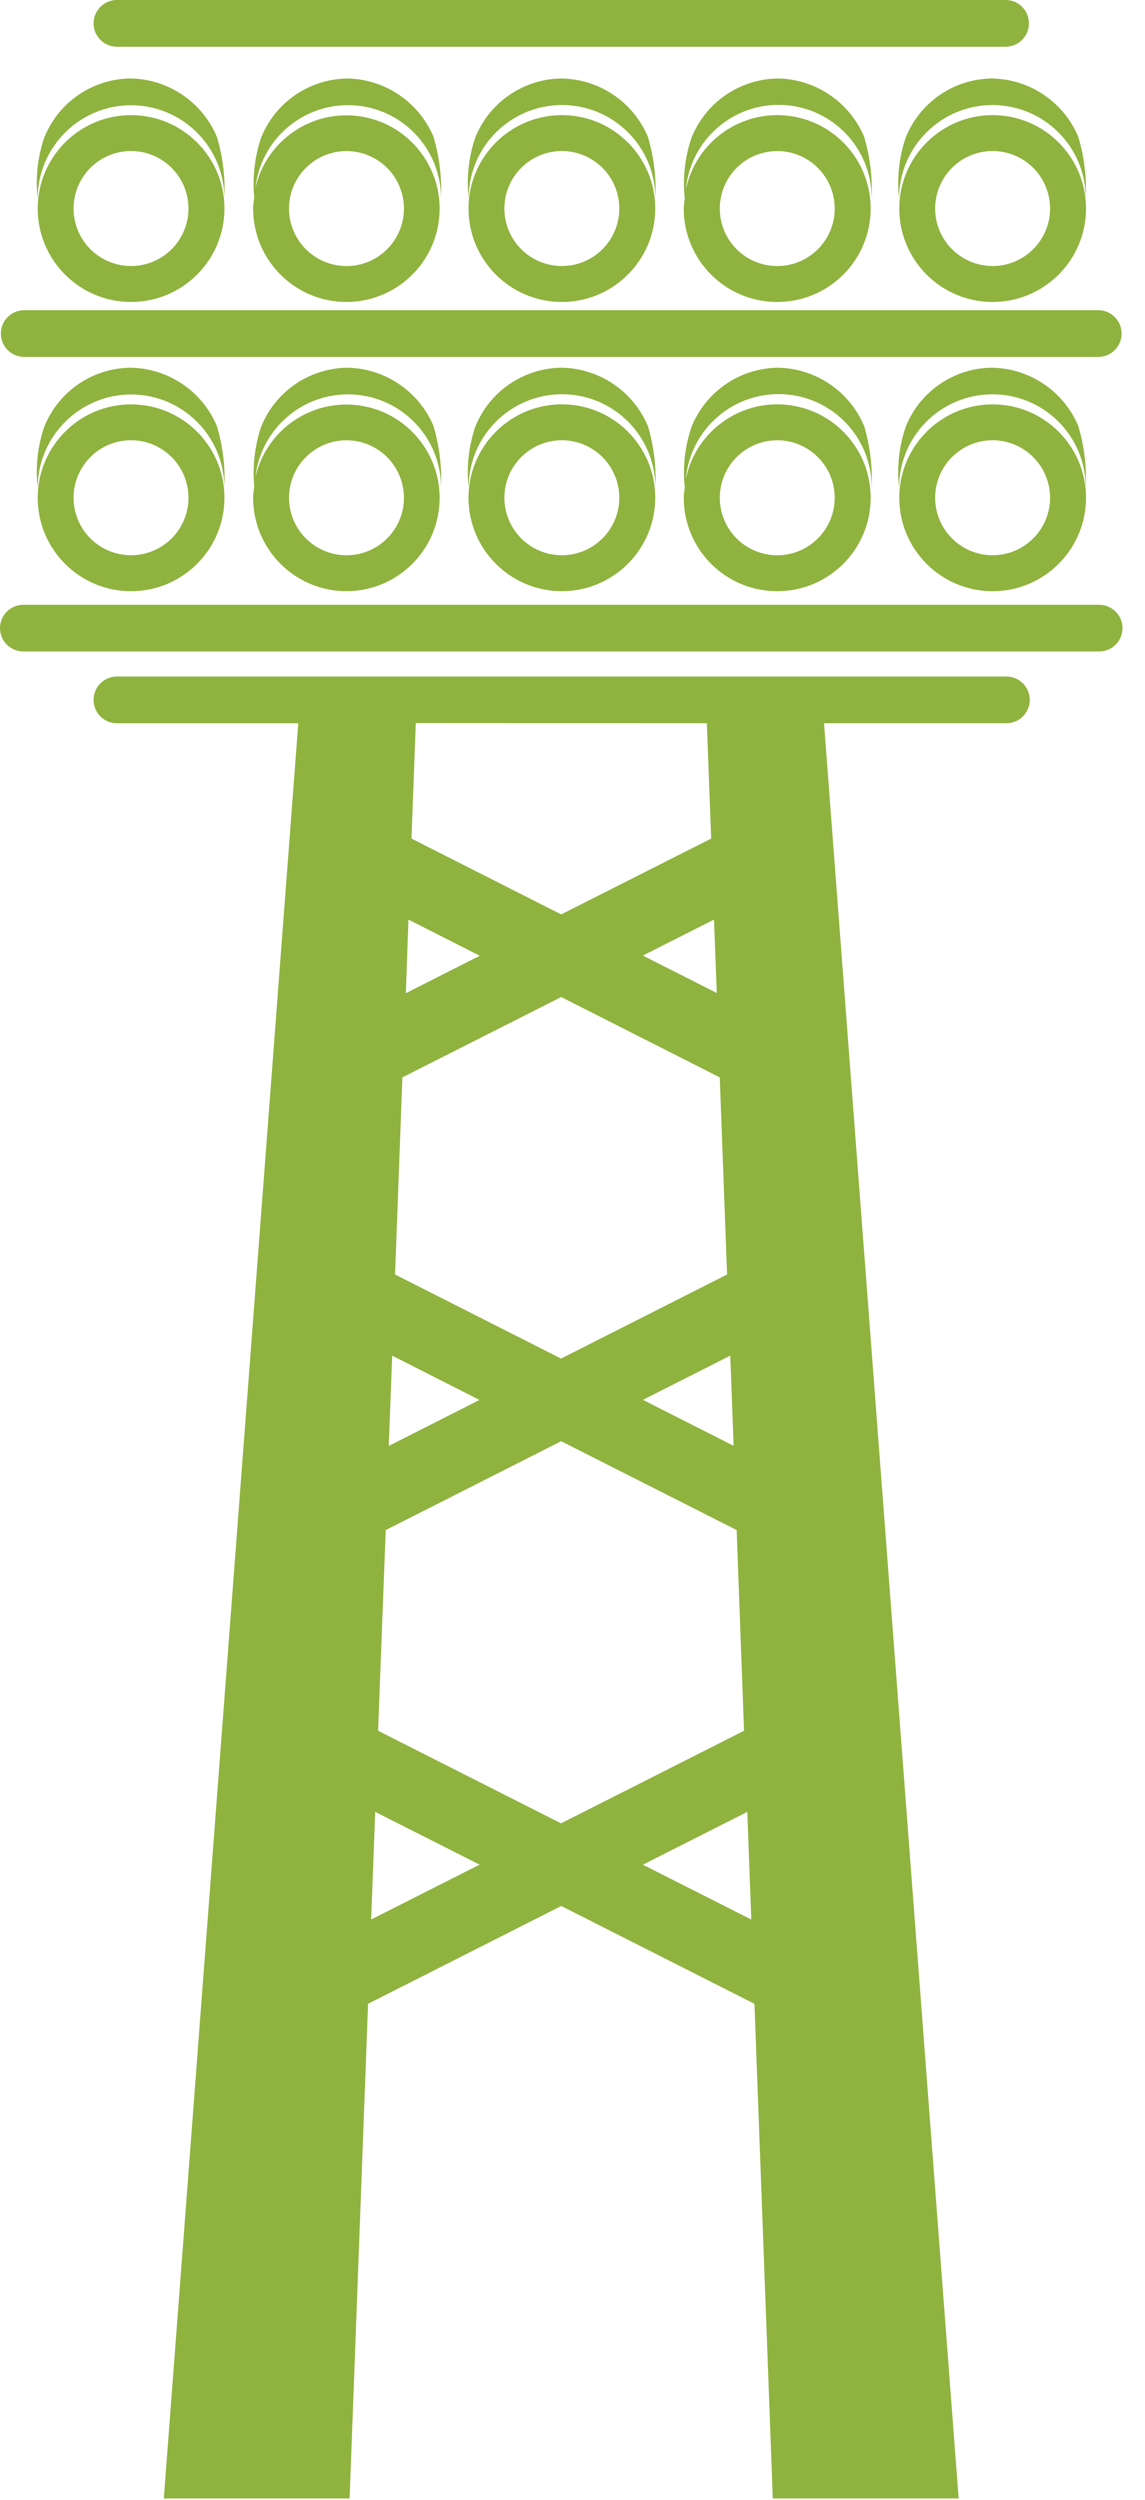 <?xml version="1.0" encoding="UTF-8"?>
<svg width="33px" height="72px" viewBox="0 0 33 72" version="1.1" xmlns="http://www.w3.org/2000/svg" xmlns:xlink="http://www.w3.org/1999/xlink">
    <title>group-44</title>
    <g id="Page-1" stroke="none" stroke-width="1" fill="none" fill-rule="evenodd">
        <g id="group-44" transform="translate(0, 0)" fill="#8FB33E" fill-rule="nonzero">
            <path d="M0.672,10.28 L31.679,10.28 C32.04,10.266 32.326,9.969 32.326,9.607 C32.326,9.246 32.04,8.949 31.679,8.935 L0.672,8.935 C0.311,8.949 0.025,9.246 0.025,9.607 C0.025,9.969 0.311,10.266 0.672,10.28" id="Fill_1"></path>
            <path d="M27.629,71.963 L22.273,71.963 L21.744,57.715 L16.175,54.897 L10.608,57.714 L10.076,71.962 L4.721,71.962 L8.597,20.832 L3.37,20.832 C2.998,20.832 2.697,20.531 2.697,20.159 C2.697,19.787 2.998,19.485 3.37,19.485 L28.98,19.485 C29.226,19.476 29.458,19.603 29.584,19.815 C29.71,20.027 29.71,20.29 29.584,20.502 C29.458,20.714 29.226,20.841 28.98,20.831 L23.749,20.831 L27.629,71.962 L27.629,71.963 Z M21.538,52.186 L18.528,53.708 L21.653,55.288 L21.538,52.186 Z M10.814,52.186 L10.697,55.286 L13.822,53.706 L10.814,52.186 Z M16.174,41.51 L11.117,44.07 L10.897,49.85 L16.17,52.517 L21.444,49.85 L21.231,44.069 L16.17,41.509 L16.174,41.51 Z M21.047,39.046 L18.528,40.319 L21.144,41.643 L21.047,39.046 Z M11.304,39.046 L11.204,41.646 L13.82,40.322 L11.304,39.046 Z M16.175,28.717 L11.597,31.031 L11.386,36.709 L16.17,39.13 L20.955,36.709 L20.744,31.031 L16.174,28.717 L16.175,28.717 Z M20.578,26.486 L18.528,27.523 L20.658,28.601 L20.578,26.486 Z M11.772,26.486 L11.697,28.606 L13.827,27.528 L11.772,26.486 Z M11.984,20.827 L11.859,24.153 L16.174,26.337 L20.497,24.153 L20.372,20.831 L11.984,20.827 Z" id="Fill_3"></path>
            <path d="M3.37,1.346 L28.982,1.346 C29.354,1.346 29.655,1.045 29.655,0.673 C29.655,0.301 29.354,0 28.982,0 L3.37,0 C2.998,0 2.697,0.301 2.697,0.673 C2.697,1.045 2.998,1.346 3.37,1.346" id="Fill_5"></path>
            <path d="M31.679,17.42 L0.672,17.42 C0.301,17.42 0,17.721 0,18.092 C0,18.463 0.301,18.764 0.672,18.764 L31.679,18.764 C32.05,18.764 32.351,18.463 32.351,18.092 C32.351,17.721 32.05,17.42 31.679,17.42" id="Fill_8"></path>
            <path d="M16.192,8.698 C14.706,8.697 13.502,7.492 13.503,6.006 C13.504,4.52 14.708,3.316 16.194,3.316 C17.68,3.316 18.884,4.52 18.885,6.006 C18.884,7.493 17.679,8.697 16.192,8.698 Z M16.192,4.35 C15.278,4.351 14.537,5.092 14.537,6.007 C14.537,6.921 15.279,7.662 16.193,7.662 C17.108,7.662 17.849,6.92 17.849,6.006 C17.848,5.091 17.107,4.35 16.192,4.35 Z" id="Fill_10"></path>
            <path d="M28.607,8.698 C27.121,8.697 25.917,7.492 25.918,6.006 C25.919,4.52 27.123,3.316 28.609,3.316 C30.095,3.316 31.299,4.52 31.3,6.006 C31.299,7.493 30.094,8.697 28.607,8.698 Z M28.607,4.35 C27.693,4.351 26.952,5.092 26.952,6.007 C26.952,6.921 27.694,7.662 28.608,7.662 C29.523,7.662 30.264,6.92 30.264,6.006 C30.263,5.091 29.522,4.35 28.607,4.35 Z" id="Fill_12"></path>
            <path d="M3.778,3.031 C5.258,3.033 6.459,4.228 6.467,5.708 C6.495,5.111 6.422,4.514 6.251,3.942 C5.828,2.937 4.851,2.277 3.761,2.26 C2.66,2.272 1.675,2.949 1.271,3.974 C1.082,4.536 1.019,5.133 1.086,5.722 C1.088,4.236 2.292,3.032 3.778,3.031" id="Fill_14"></path>
            <path d="M9.984,8.698 C8.499,8.696 7.296,7.492 7.295,6.007 C7.297,5.921 7.304,5.836 7.318,5.751 L7.326,5.69 C7.273,5.111 7.339,4.527 7.521,3.975 C7.926,2.952 8.909,2.275 10.009,2.261 C11.097,2.28 12.072,2.939 12.495,3.942 C12.663,4.516 12.736,5.113 12.711,5.71 C12.71,4.287 11.599,3.112 10.178,3.033 C8.758,2.953 7.522,3.996 7.362,5.41 C7.676,4.039 8.993,3.142 10.383,3.352 C11.774,3.562 12.767,4.808 12.663,6.21 C12.558,7.613 11.39,8.697 9.984,8.698 Z M9.984,4.351 C9.07,4.352 8.329,5.094 8.33,6.008 C8.331,6.923 9.072,7.663 9.987,7.663 C10.901,7.663 11.642,6.921 11.642,6.007 C11.642,5.568 11.467,5.146 11.156,4.836 C10.845,4.525 10.423,4.351 9.984,4.351 Z" id="Fill_16"></path>
            <path d="M18.673,3.942 C18.25,2.937 17.274,2.278 16.184,2.261 C15.082,2.272 14.097,2.95 13.693,3.975 C13.505,4.537 13.442,5.133 13.507,5.722 C13.504,4.236 14.706,3.028 16.192,3.025 C17.678,3.022 18.886,4.224 18.889,5.71 C18.917,5.113 18.844,4.515 18.673,3.942" id="Fill_18"></path>
            <path d="M22.4,8.698 C20.913,8.699 19.707,7.494 19.706,6.007 C19.708,5.935 19.714,5.864 19.726,5.793 C19.726,5.767 19.733,5.742 19.736,5.717 C19.672,5.129 19.738,4.535 19.927,3.975 C20.333,2.952 21.316,2.275 22.417,2.261 C23.507,2.278 24.483,2.938 24.906,3.942 C25.075,4.515 25.148,5.113 25.122,5.71 C25.125,4.274 23.998,3.09 22.564,3.024 C21.129,2.957 19.897,4.031 19.767,5.461 C20.054,4.075 21.366,3.148 22.768,3.341 C24.17,3.534 25.184,4.779 25.087,6.191 C24.99,7.604 23.815,8.699 22.4,8.698 Z M22.4,4.351 C21.486,4.352 20.745,5.093 20.745,6.008 C20.745,6.922 21.487,7.663 22.401,7.663 C23.316,7.663 24.057,6.921 24.057,6.007 C24.056,5.092 23.315,4.351 22.4,4.351 Z" id="Fill_20"></path>
            <path d="M26.099,3.974 C25.91,4.536 25.847,5.133 25.913,5.723 C25.909,4.237 27.11,3.03 28.596,3.026 C30.082,3.022 31.289,4.223 31.293,5.709 C31.321,5.112 31.249,4.515 31.078,3.942 C30.656,2.937 29.678,2.277 28.588,2.261 C27.487,2.272 26.503,2.95 26.099,3.974" id="Fill_22"></path>
            <path d="M3.778,8.698 C2.292,8.698 1.087,7.493 1.087,6.007 C1.087,4.521 2.291,3.316 3.777,3.316 C5.263,3.316 6.468,4.52 6.469,6.006 C6.468,7.492 5.264,8.696 3.778,8.698 Z M3.778,4.35 C3.108,4.349 2.504,4.752 2.247,5.371 C1.99,5.99 2.131,6.702 2.604,7.176 C3.078,7.65 3.79,7.792 4.409,7.536 C5.028,7.28 5.432,6.676 5.432,6.006 C5.431,5.092 4.692,4.352 3.778,4.35 Z" id="Fill_24"></path>
            <path d="M16.192,17.028 C14.706,17.027 13.502,15.822 13.503,14.336 C13.504,12.85 14.709,11.646 16.195,11.646 C17.681,11.646 18.885,12.851 18.885,14.337 C18.883,15.823 17.678,17.027 16.192,17.028 Z M16.192,12.68 C15.278,12.681 14.537,13.422 14.537,14.336 C14.537,15.251 15.278,15.992 16.193,15.992 C17.107,15.992 17.848,15.251 17.849,14.337 C17.848,13.422 17.107,12.681 16.192,12.68 Z" id="Fill_26"></path>
            <path d="M28.607,17.029 C27.121,17.028 25.917,15.823 25.918,14.337 C25.919,12.851 27.123,11.647 28.609,11.647 C30.095,11.647 31.299,12.851 31.3,14.337 C31.299,15.824 30.094,17.028 28.607,17.029 Z M28.607,12.68 C27.693,12.681 26.952,13.422 26.952,14.336 C26.952,15.251 27.693,15.992 28.608,15.992 C29.522,15.992 30.263,15.251 30.264,14.337 C30.263,13.422 29.522,12.681 28.607,12.68 Z" id="Fill_28"></path>
            <path d="M3.778,11.361 C5.258,11.363 6.459,12.559 6.467,14.039 C6.495,13.442 6.422,12.845 6.251,12.272 C5.828,11.267 4.851,10.607 3.761,10.591 C2.66,10.602 1.675,11.28 1.271,12.304 C1.082,12.866 1.019,13.463 1.086,14.053 C1.09,12.568 2.293,11.365 3.778,11.361" id="Fill_30"></path>
            <path d="M9.984,17.028 C8.499,17.026 7.297,15.823 7.295,14.338 C7.297,14.253 7.305,14.167 7.318,14.083 L7.327,14.02 C7.274,13.441 7.34,12.857 7.521,12.305 C7.926,11.282 8.909,10.605 10.009,10.591 C11.097,10.61 12.072,11.269 12.495,12.272 C12.663,12.846 12.736,13.443 12.711,14.04 C12.71,12.617 11.599,11.442 10.178,11.363 C8.758,11.283 7.522,12.326 7.362,13.74 C7.676,12.369 8.993,11.472 10.383,11.682 C11.774,11.892 12.767,13.138 12.663,14.54 C12.558,15.943 11.39,17.027 9.984,17.028 Z M9.984,12.681 C9.07,12.682 8.329,13.424 8.33,14.338 C8.331,15.252 9.072,15.993 9.986,15.993 C10.9,15.993 11.641,15.252 11.642,14.338 C11.642,13.898 11.467,13.477 11.156,13.166 C10.845,12.855 10.424,12.681 9.984,12.681 Z" id="Fill_32"></path>
            <path d="M18.673,12.272 C18.25,11.267 17.274,10.608 16.184,10.591 C15.083,10.602 14.098,11.28 13.693,12.304 C13.505,12.867 13.442,13.463 13.507,14.053 C13.503,12.567 14.705,11.359 16.192,11.355 C17.678,11.352 18.885,12.554 18.889,14.04 C18.917,13.443 18.844,12.845 18.673,12.272" id="Fill_34"></path>
            <path d="M22.4,17.028 C20.913,17.029 19.708,15.825 19.706,14.338 C19.708,14.266 19.714,14.193 19.726,14.122 C19.726,14.096 19.733,14.071 19.736,14.046 C19.673,13.459 19.738,12.865 19.927,12.305 C20.333,11.282 21.316,10.605 22.417,10.591 C23.507,10.608 24.483,11.268 24.906,12.272 C25.075,12.845 25.148,13.443 25.122,14.04 C25.125,12.604 23.998,11.42 22.564,11.354 C21.129,11.287 19.897,12.361 19.767,13.791 C20.054,12.405 21.366,11.478 22.768,11.671 C24.17,11.864 25.184,13.109 25.087,14.521 C24.99,15.934 23.815,17.029 22.4,17.028 Z M22.4,12.681 C21.486,12.682 20.745,13.423 20.745,14.337 C20.745,15.252 21.486,15.993 22.401,15.993 C23.315,15.993 24.056,15.252 24.057,14.338 C24.057,13.423 23.315,12.681 22.4,12.681 Z" id="Fill_36"></path>
            <path d="M31.293,14.039 C31.321,13.442 31.248,12.845 31.078,12.272 C30.656,11.267 29.678,10.607 28.588,10.591 C27.487,10.601 26.502,11.279 26.099,12.304 C25.91,12.866 25.846,13.463 25.913,14.053 C25.909,12.567 27.111,11.36 28.596,11.357 C30.082,11.353 31.289,12.554 31.293,14.04" id="Fill_38"></path>
            <path d="M3.778,17.029 C2.292,17.029 1.087,15.824 1.087,14.338 C1.087,12.852 2.291,11.647 3.777,11.647 C5.263,11.647 6.468,12.851 6.469,14.337 C6.468,15.823 5.264,17.027 3.778,17.029 Z M3.778,12.68 C3.108,12.679 2.504,13.082 2.247,13.701 C1.99,14.319 2.131,15.032 2.604,15.506 C3.077,15.98 3.789,16.122 4.409,15.866 C5.028,15.611 5.432,15.007 5.432,14.337 C5.431,13.423 4.692,12.682 3.778,12.68 Z" id="Fill_40"></path>
        </g>
    </g>
</svg>